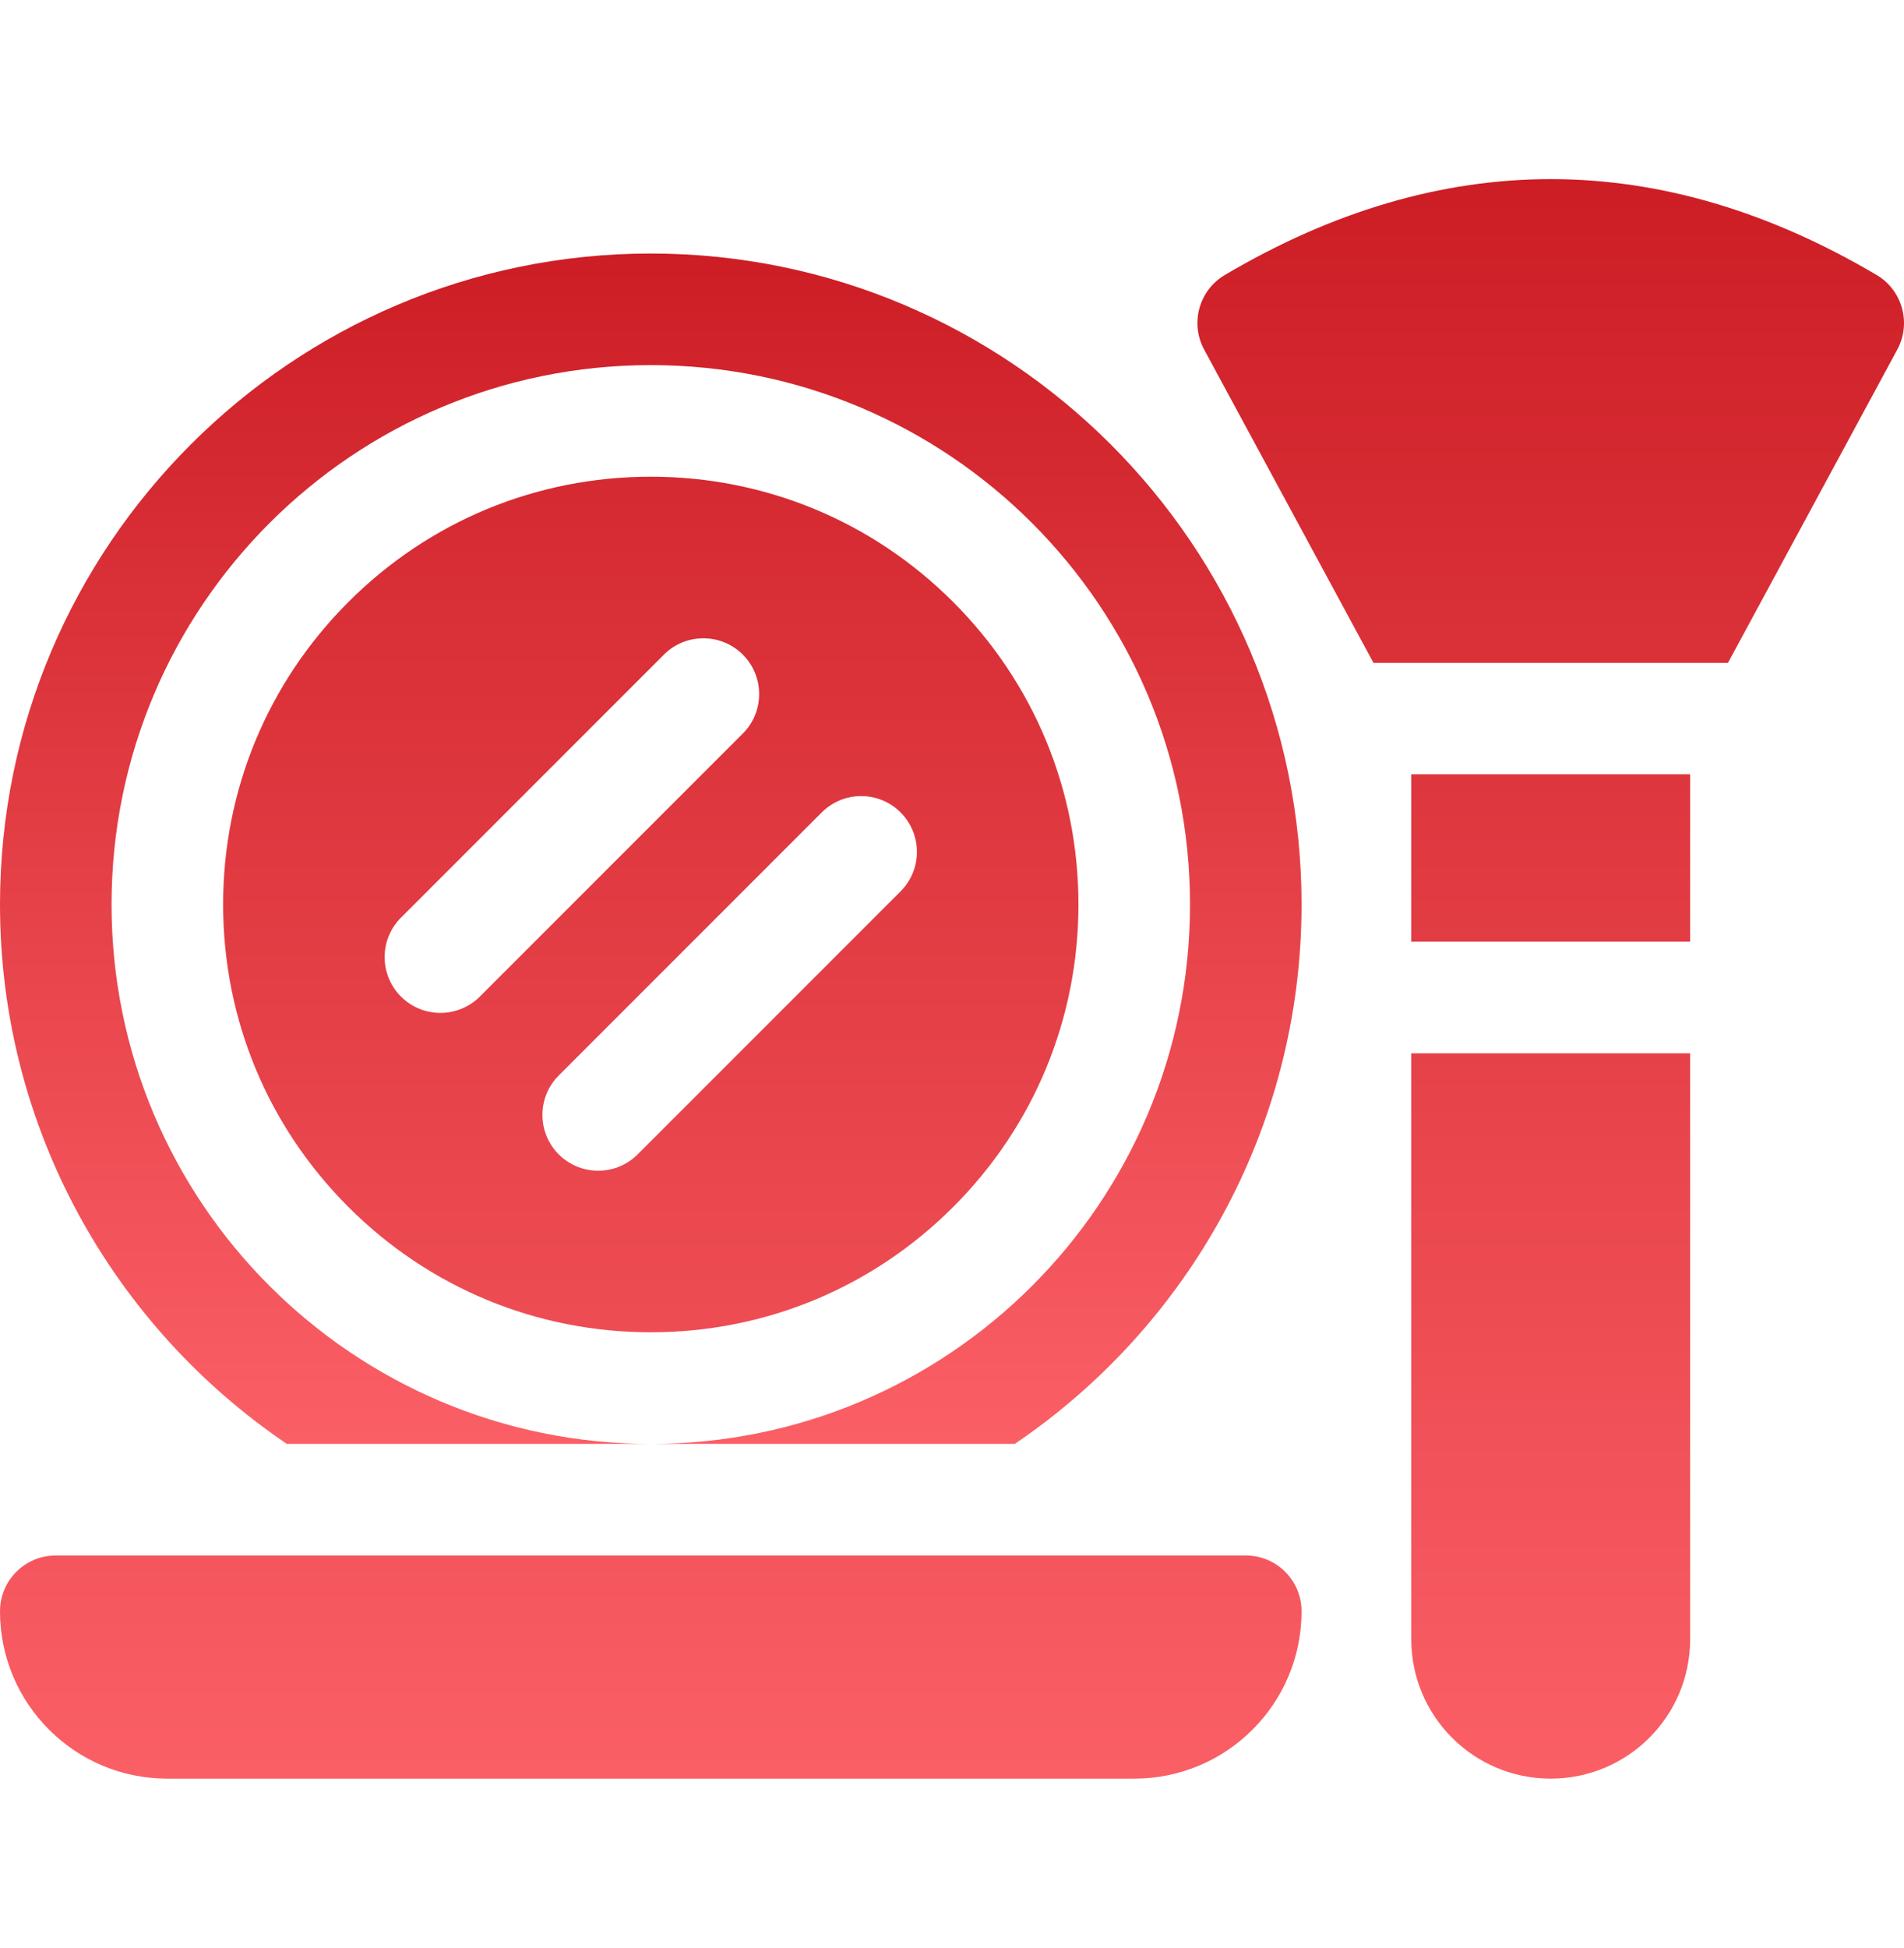<svg width="44" height="45" viewBox="0 0 44 45" fill="none" xmlns="http://www.w3.org/2000/svg">
<g clip-path="url(#clip0_32_1486)">
<path d="M28.789 35.935H1.289C0.577 35.935 0 36.512 0 37.224C0 39.36 1.731 41.091 3.867 41.091H26.211C28.347 41.091 30.078 39.36 30.078 37.224C30.078 36.512 29.501 35.935 28.789 35.935ZM43.367 6.353C38.37 3.4 33.302 3.4 28.305 6.353C27.709 6.705 27.497 7.466 27.827 8.076L31.74 15.314H39.932L43.845 8.076C44.174 7.466 43.963 6.705 43.367 6.353ZM32.613 17.888H39.058V21.755H32.613V17.888ZM32.613 37.869C32.613 39.648 34.056 41.091 35.836 41.091C37.616 41.091 39.058 39.648 39.058 37.869V24.334H32.613V37.869ZM22.027 13.908C20.161 12.041 17.679 11.013 15.039 11.013C12.399 11.013 9.917 12.041 8.051 13.908C6.184 15.774 5.156 18.256 5.156 20.896C5.156 23.536 6.184 26.018 8.051 27.884C9.917 29.751 12.399 30.779 15.039 30.779C17.679 30.779 20.161 29.751 22.027 27.884C23.894 26.018 24.922 23.536 24.922 20.896C24.922 18.256 23.894 15.774 22.027 13.908ZM10.178 23.4C10.008 23.401 9.841 23.367 9.684 23.303C9.528 23.238 9.386 23.143 9.266 23.023C8.763 22.519 8.763 21.703 9.266 21.2L15.343 15.123C15.846 14.62 16.663 14.62 17.166 15.123C17.669 15.627 17.669 16.443 17.166 16.946L11.089 23.023C10.97 23.143 10.828 23.238 10.671 23.302C10.515 23.367 10.347 23.401 10.178 23.4ZM20.812 20.592L14.735 26.669C14.484 26.921 14.154 27.046 13.824 27.046C13.494 27.046 13.164 26.921 12.912 26.669C12.409 26.165 12.409 25.349 12.912 24.846L18.989 18.769C19.492 18.266 20.309 18.266 20.812 18.769C21.315 19.273 21.315 20.089 20.812 20.592Z" fill="url(#paint0_linear_32_1486)"/>
<path d="M15.039 5.857C6.747 5.857 0 12.604 0 20.896C0 26.075 2.631 30.651 6.628 33.357H15.039C8.157 33.357 2.578 27.778 2.578 20.896C2.578 14.014 8.157 8.435 15.039 8.435C21.921 8.435 27.5 14.014 27.5 20.896C27.5 27.778 21.921 33.357 15.039 33.357H23.451C27.447 30.651 30.078 26.075 30.078 20.896C30.078 12.604 23.332 5.857 15.039 5.857Z" fill="url(#paint1_linear_32_1486)"/>
</g>
<defs>
<linearGradient id="paint0_linear_32_1486" x1="22" y1="-6.64" x2="22" y2="41.091" gradientUnits="userSpaceOnUse">
<stop stop-color="#BF0A12"/>
<stop offset="1" stop-color="#FB5F66"/>
</linearGradient>
<linearGradient id="paint1_linear_32_1486" x1="15.039" y1="-2.164" x2="15.039" y2="33.357" gradientUnits="userSpaceOnUse">
<stop stop-color="#BF0A12"/>
<stop offset="1" stop-color="#FB5F66"/>
</linearGradient>
<clipPath id="clip0_32_1486">
<rect width="44" height="44" fill="white" transform="translate(0 0.615)"/>
</clipPath>
</defs>
</svg>
